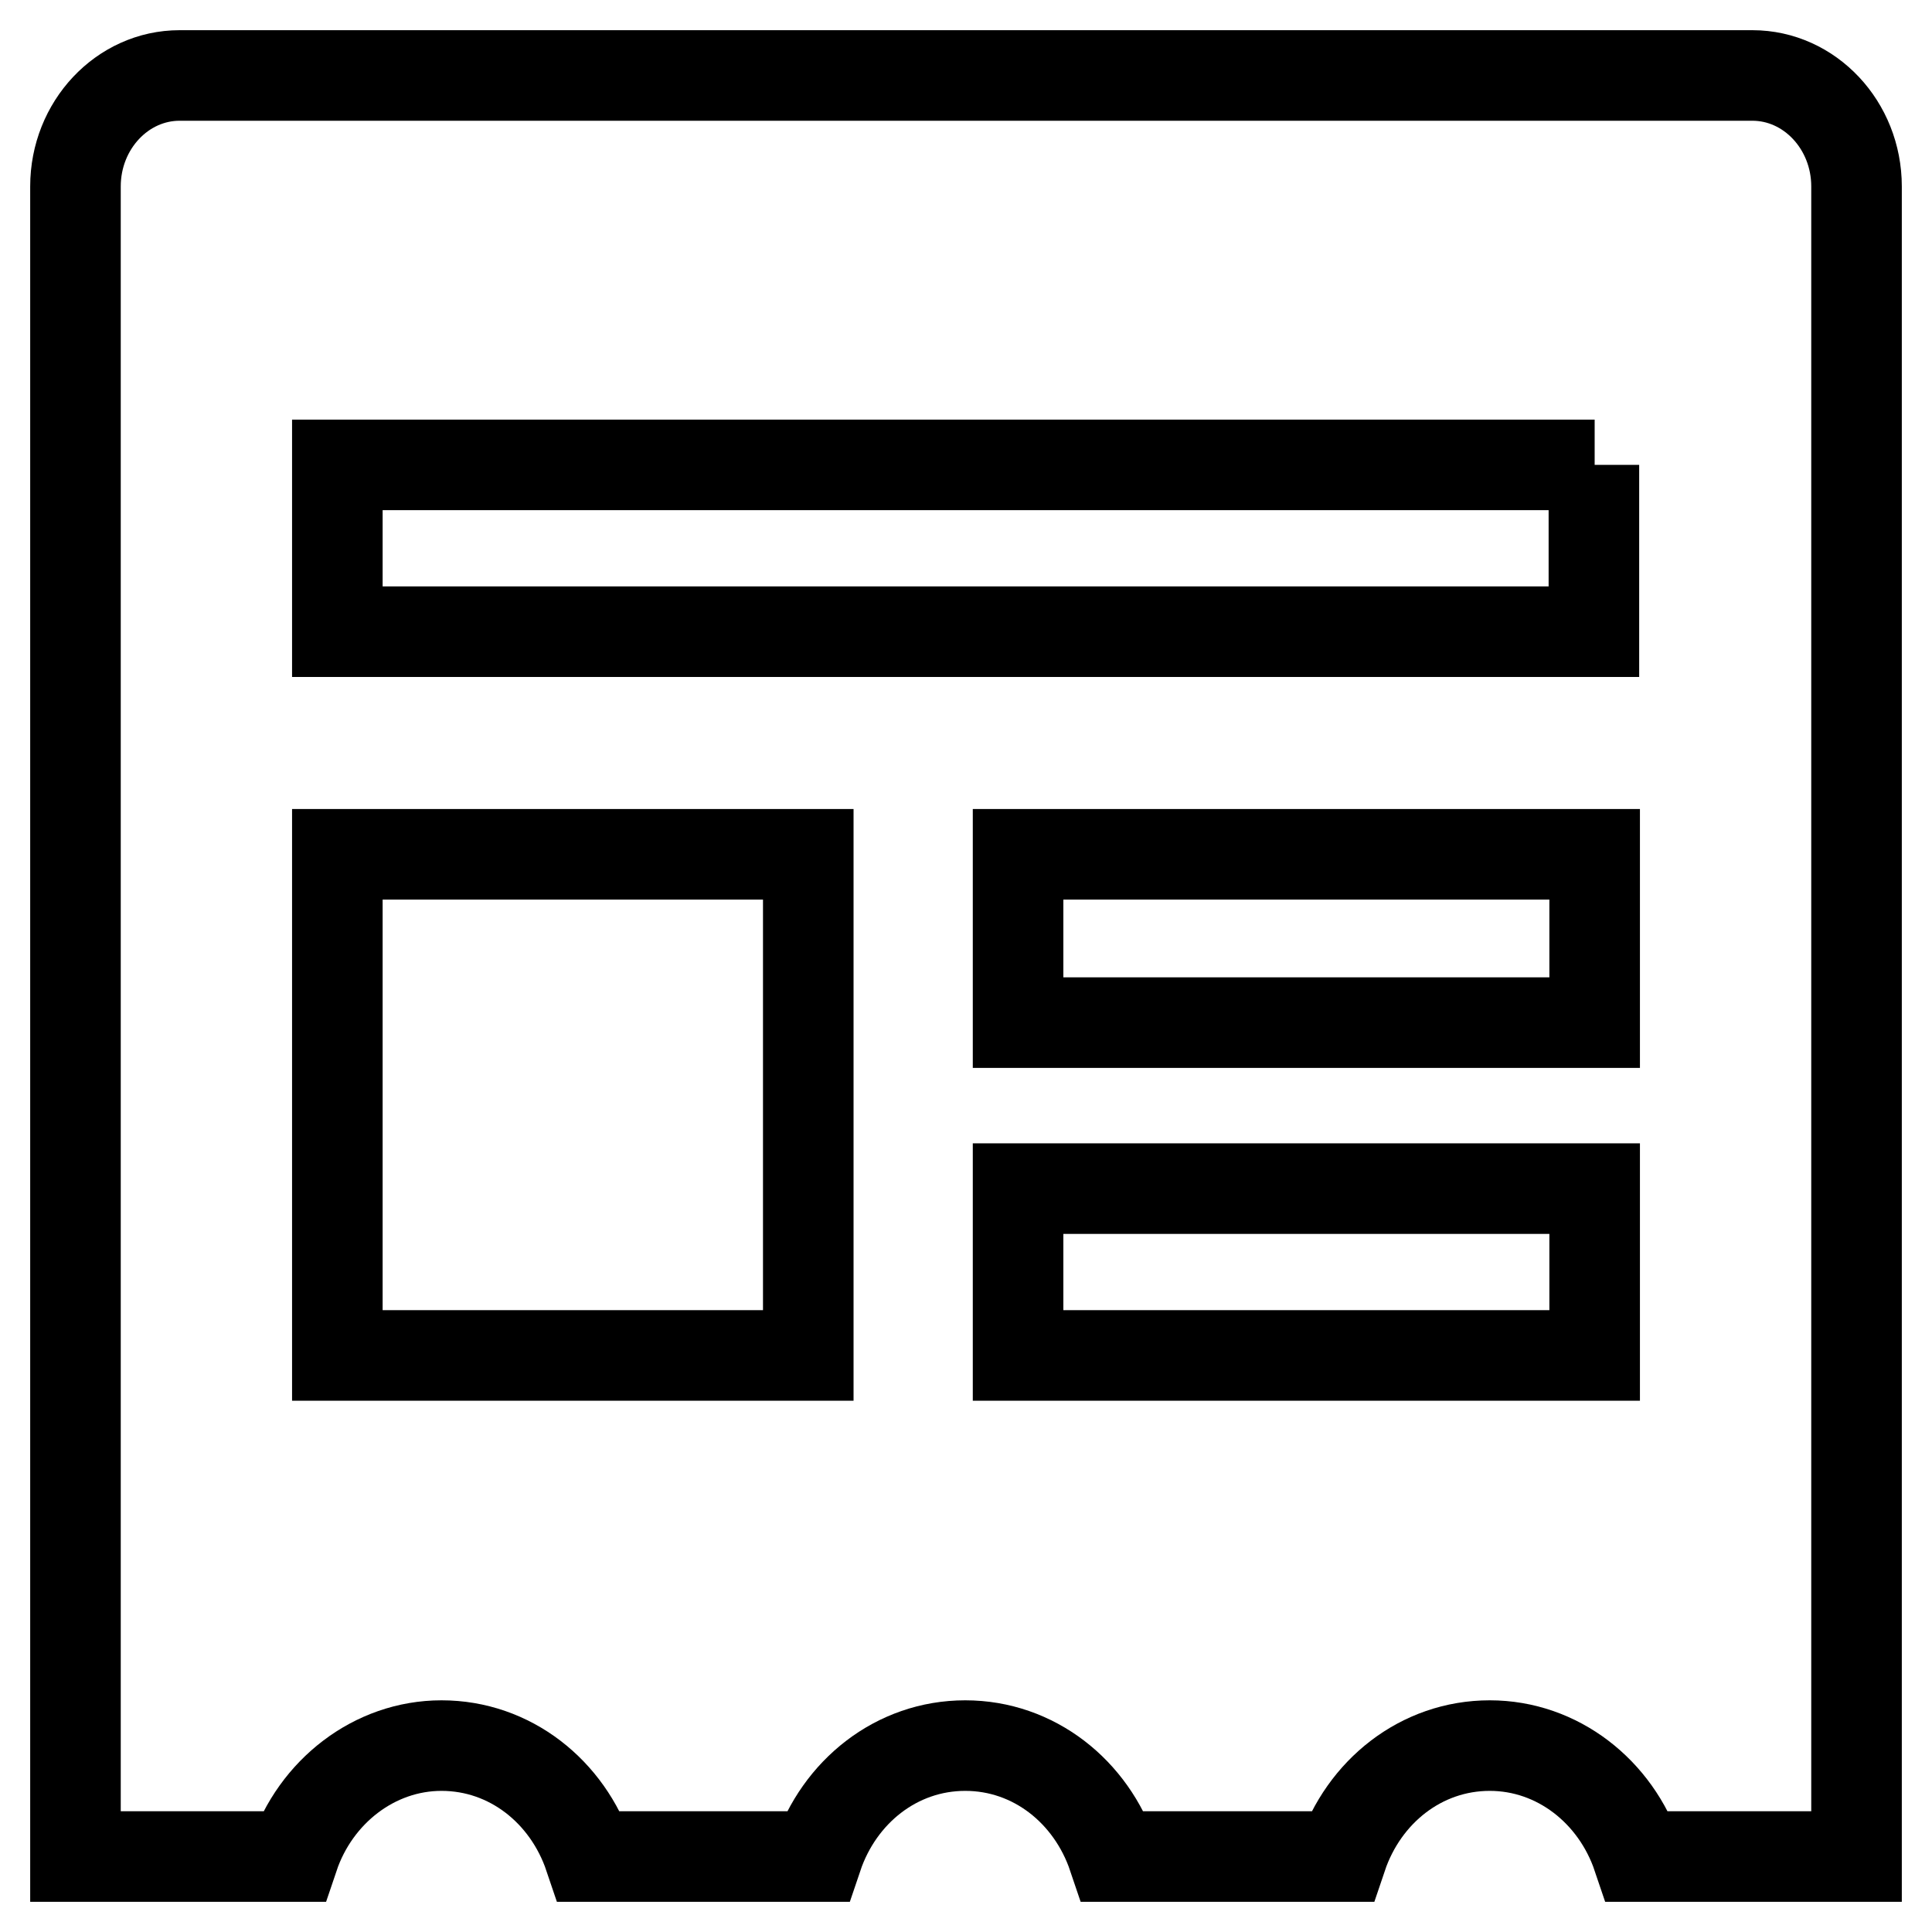 <?xml version="1.0" encoding="utf-8"?>
<!-- Svg Vector Icons : http://www.onlinewebfonts.com/icon -->
<!DOCTYPE svg PUBLIC "-//W3C//DTD SVG 1.1//EN" "http://www.w3.org/Graphics/SVG/1.1/DTD/svg11.dtd">
<svg version="1.1" xmlns="http://www.w3.org/2000/svg" xmlns:xlink="http://www.w3.org/1999/xlink" x="0px" y="0px" viewBox="0 0 256 256" enable-background="new 0 0 256 256" xml:space="preserve">
<g> <path stroke-width="12" fill-opacity="0" stroke="#000000"  d="M211.3,157.5h-76.4v22.1h76.4V157.5z M211.3,113.2h-76.4v22.3h76.4V113.2z M211.3,61.6H44.7v22.1h166.5 V61.6z M44.7,179.6h62.4v-66.4H44.7V179.6z M217,246c-2.9-8.6-10.6-14.7-19.6-14.7c-9.1,0-16.7,6.1-19.6,14.7h-30.3 c-2.9-8.6-10.5-14.7-19.6-14.7c-9.1,0-16.7,6.1-19.6,14.7H78.1c-2.9-8.6-10.5-14.7-19.6-14.7c-8.9,0-16.7,6.1-19.6,14.7H10V24.7 C10,16.6,16.2,10,23.8,10h208.4c7.6,0,13.8,6.6,13.8,14.7V246H217L217,246z"/></g>
</svg>